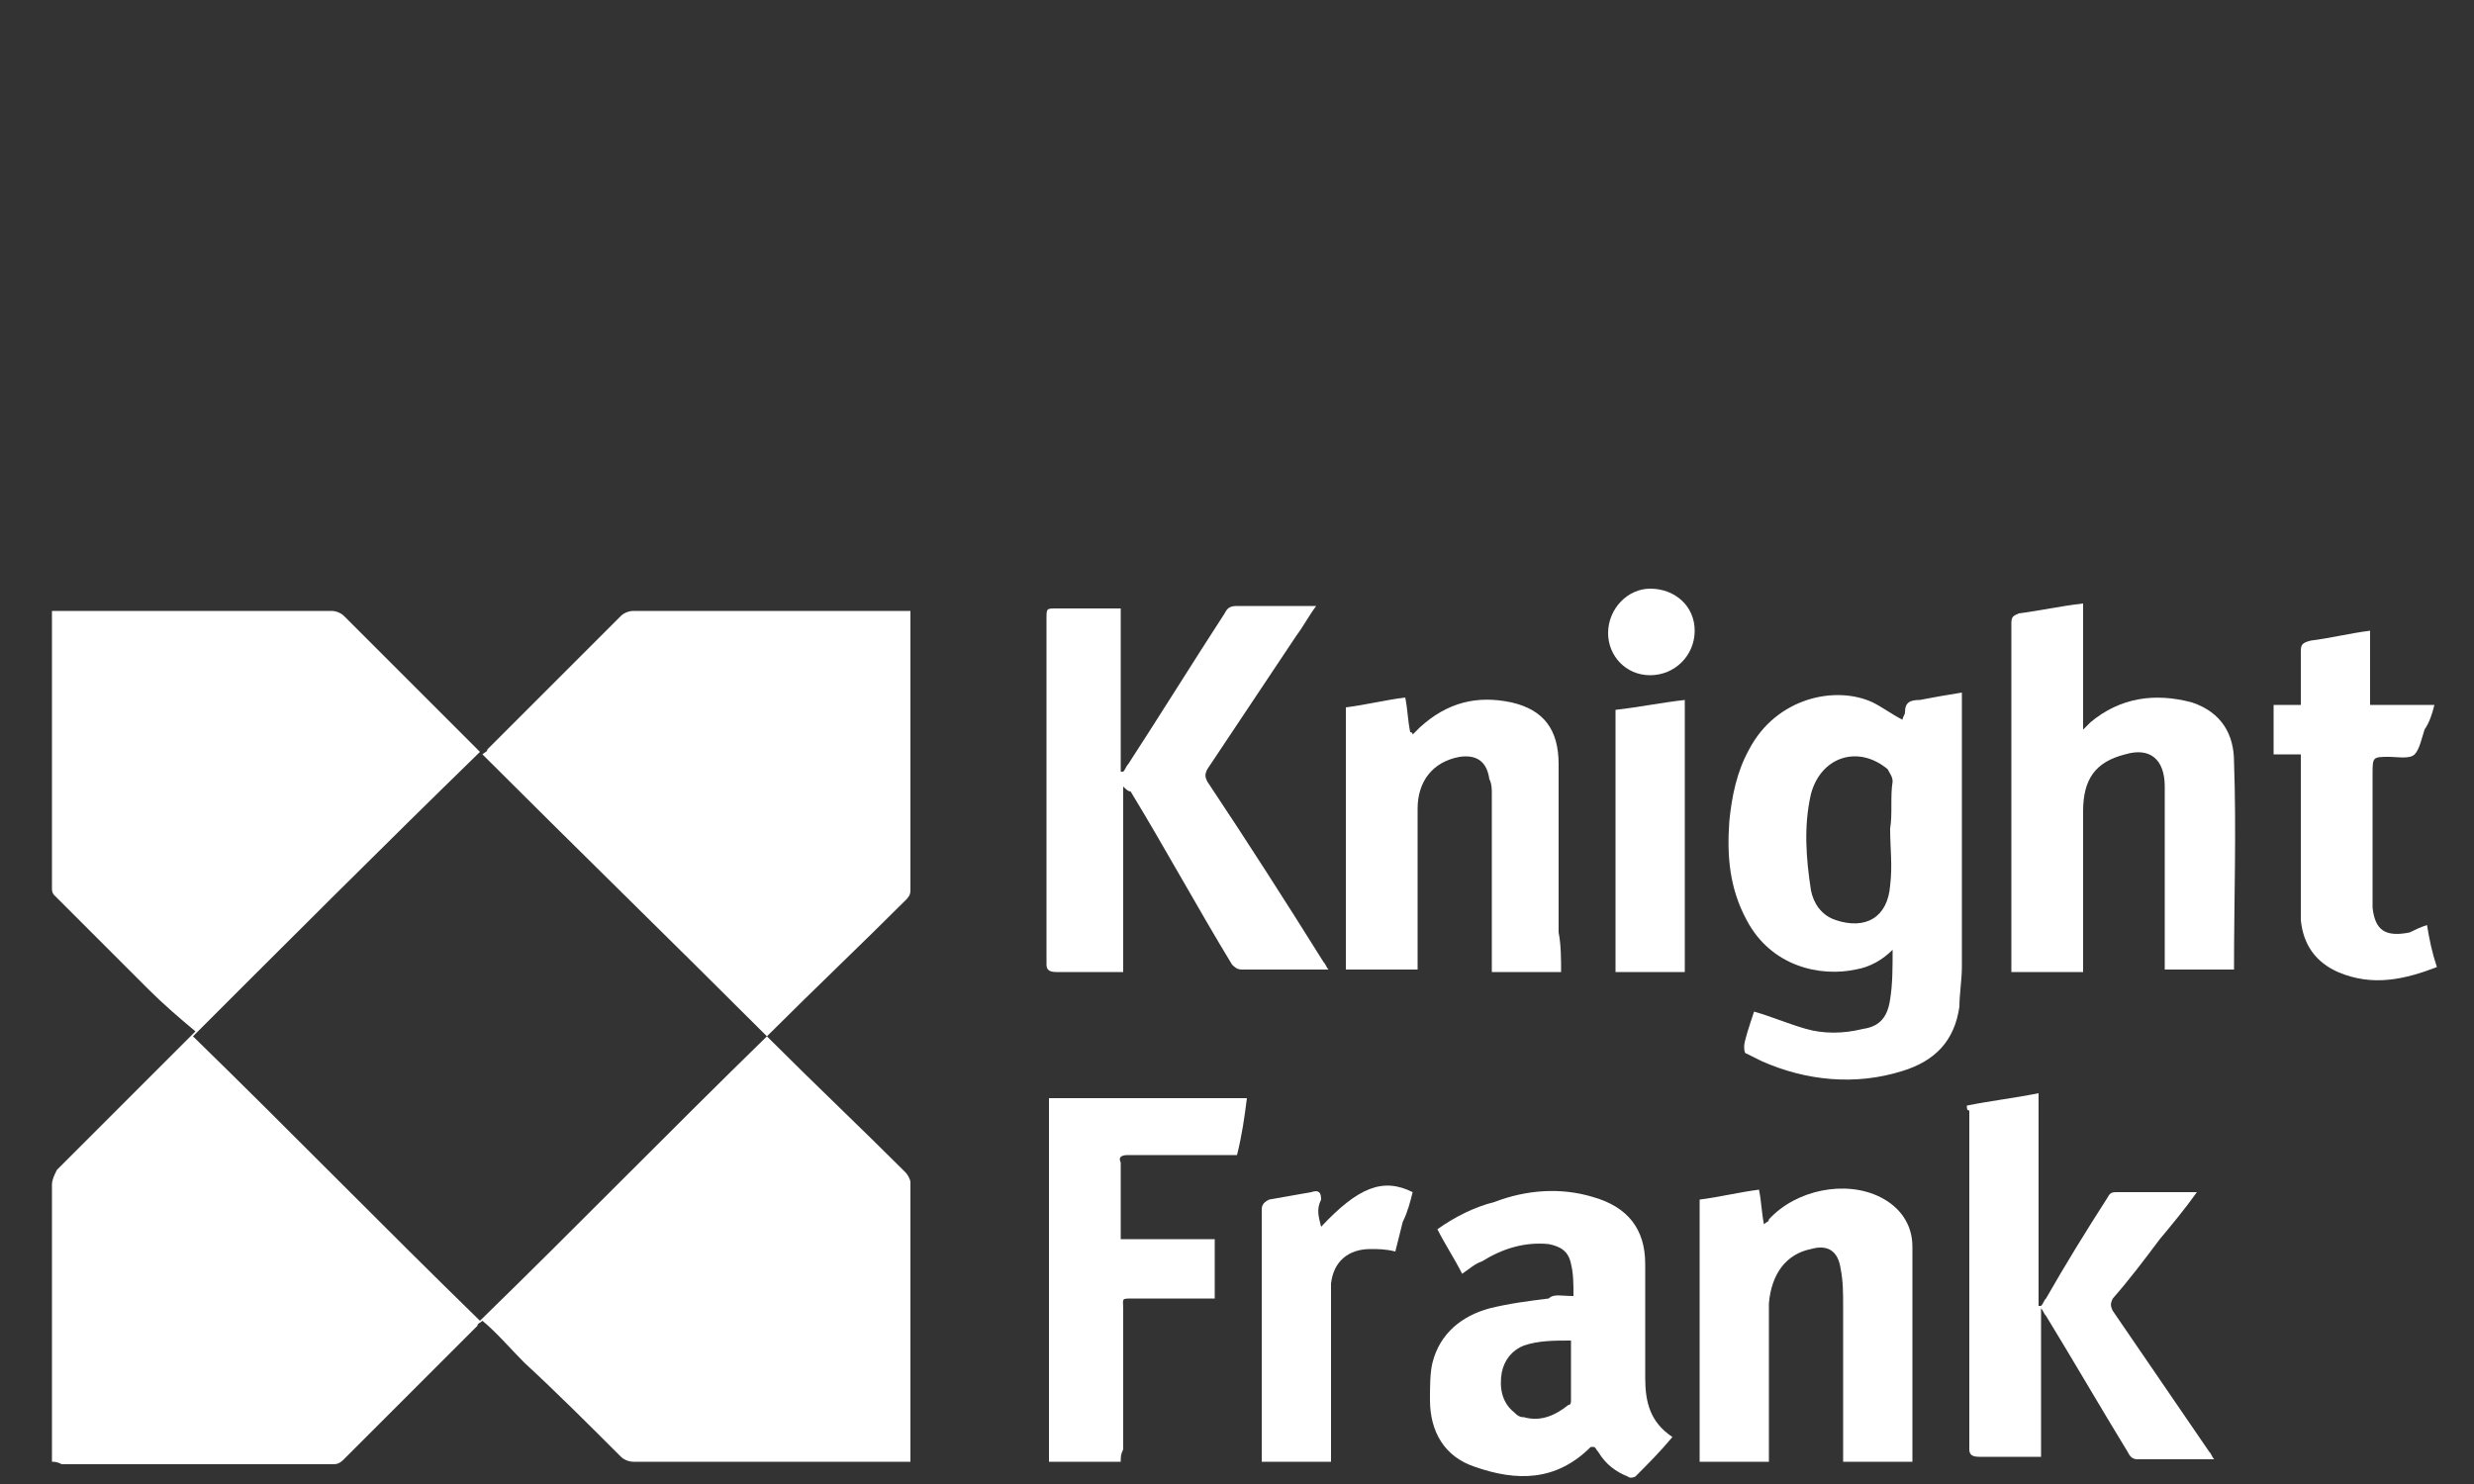 <?xml version="1.0" encoding="utf-8"?>
<!-- Generator: Adobe Illustrator 25.2.0, SVG Export Plug-In . SVG Version: 6.00 Build 0)  -->
<svg version="1.1" id="Layer_1" xmlns="http://www.w3.org/2000/svg" xmlns:xlink="http://www.w3.org/1999/xlink" x="0px" y="0px"
	 viewBox="0 0 100 60" style="enable-background:new 0 0 100 60;" xml:space="preserve">
<rect x="0" y="0" width="100" height="60" fill="#333333" stroke="none"/>
<style type="text/css">
	.st0{fill:#FFFFFF;}
</style>
<g>
	<g>
		<path class="st0" d="M2.1,59.1c0-0.2,0-0.3,0-0.4c0-3.6,0-7.2,0-10.8c0-0.2,0.1-0.4,0.2-0.6c1.8-1.8,3.5-3.5,5.3-5.3
			c0.1-0.1,0.2-0.2,0.3-0.3C7.3,41.2,6.6,40.6,6,40c-1.3-1.3-2.5-2.5-3.8-3.8c-0.1-0.1-0.1-0.2-0.1-0.3c0-3.7,0-7.4,0-11.1v-0.1
			c0.1,0,0.2,0,0.3,0c3.7,0,7.3,0,11,0c0.2,0,0.4,0.1,0.5,0.2c1.8,1.8,3.6,3.6,5.4,5.4c0.1,0.1,0.1,0.1,0.2,0.2
			c0.1-0.1,0.2-0.1,0.2-0.2c1.8-1.8,3.6-3.6,5.4-5.4c0.1-0.1,0.3-0.2,0.5-0.2c3.6,0,7.2,0,10.8,0c0.1,0,0.2,0,0.4,0
			c0,0.1,0,0.2,0,0.4c0,3.6,0,7.3,0,10.9c0,0.2-0.1,0.3-0.2,0.4c-1.8,1.8-3.7,3.6-5.5,5.4c0,0,0,0-0.1,0.1
			c-3.8-3.8-7.7-7.6-11.6-11.5c-3.9,3.8-7.7,7.6-11.6,11.5c3.9,3.8,7.7,7.7,11.6,11.5c3.9-3.8,7.7-7.7,11.6-11.5
			c0.1,0.1,0.1,0.1,0.2,0.2c1.8,1.8,3.6,3.5,5.4,5.3c0.1,0.1,0.2,0.3,0.2,0.4c0,3.7,0,7.3,0,11c0,0.1,0,0.2,0,0.3
			c-0.1,0-0.2,0-0.3,0c-3.6,0-7.3,0-10.9,0c-0.2,0-0.4-0.1-0.5-0.2c-1.3-1.3-2.6-2.6-3.9-3.8c-0.6-0.6-1.1-1.2-1.7-1.7
			c-0.1,0.1-0.2,0.1-0.2,0.2c-1.8,1.8-3.6,3.6-5.4,5.4c-0.2,0.2-0.3,0.2-0.5,0.2c-3.6,0-7.3,0-10.9,0C2.3,59.1,2.2,59.1,2.1,59.1z"
			/>
		<path class="st0" d="M45.4,31.8c0,2.5,0,5,0,7.5c-0.3,0-0.5,0-0.8,0c-0.6,0-1.2,0-1.9,0c-0.3,0-0.4-0.1-0.4-0.3c0-2.7,0-5.4,0-8.1
			c0-2,0-3.9,0-5.9c0-0.4,0-0.4,0.4-0.4c0.8,0,1.7,0,2.6,0c0,2.2,0,4.4,0,6.6c0,0,0,0,0.1,0c0.1-0.1,0.1-0.2,0.2-0.3
			c1.3-2,2.6-4.1,3.9-6.1c0.1-0.2,0.2-0.3,0.5-0.3c1,0,1.9,0,2.9,0c0.1,0,0.2,0,0.3,0c-0.3,0.4-0.5,0.8-0.8,1.2
			c-1.2,1.8-2.4,3.6-3.6,5.4c-0.1,0.2-0.1,0.3,0,0.5c1.6,2.4,3.2,4.9,4.7,7.3c0.1,0.1,0.1,0.2,0.2,0.3c-0.1,0-0.2,0-0.3,0
			c-1.1,0-2.1,0-3.2,0c-0.2,0-0.3-0.1-0.4-0.2c-1.4-2.3-2.7-4.7-4.1-7C45.6,32,45.5,31.9,45.4,31.8L45.4,31.8z"/>
		<path class="st0" d="M70.9,40.9c0.7,0.2,1.4,0.5,2.1,0.7s1.5,0.2,2.3,0c0.7-0.1,1-0.5,1.1-1.2c0.1-0.6,0.1-1.3,0.1-2
			c-0.4,0.4-0.9,0.7-1.5,0.8c-1.4,0.3-3.4-0.1-4.4-2c-0.7-1.3-0.8-2.6-0.7-4c0.1-1,0.3-2,0.8-2.9c1.1-2.1,3.5-2.6,5-1.9
			c0.4,0.2,0.8,0.5,1.2,0.7c0-0.1,0.1-0.2,0.1-0.3c0-0.4,0.2-0.5,0.6-0.5c0.5-0.1,1.1-0.2,1.7-0.3c0,0.1,0,0.3,0,0.4
			c0,3.6,0,7.2,0,10.7c0,0.5-0.1,1.1-0.1,1.6c-0.2,1.4-1,2.2-2.3,2.6c-1.9,0.6-3.9,0.4-5.7-0.4c-0.2-0.1-0.4-0.2-0.6-0.3
			c-0.1,0-0.1-0.2-0.1-0.3C70.5,42.1,70.7,41.5,70.9,40.9z M76.4,33.5L76.4,33.5c0.1-0.6,0-1.3,0.1-1.9c0-0.2-0.1-0.3-0.2-0.5
			c-1.2-1-2.7-0.5-3.1,1c-0.3,1.3-0.2,2.6,0,3.9c0.1,0.5,0.4,1,1,1.2c1.2,0.4,2.1-0.1,2.2-1.4C76.5,35,76.4,34.3,76.4,33.5z"/>
		<path class="st0" d="M84.2,39.3c-1,0-1.9,0-2.9,0c0-0.1,0-0.2,0-0.3c0-4.6,0-9.2,0-13.8c0-0.3,0.1-0.3,0.3-0.4
			c0.8-0.1,1.7-0.3,2.6-0.4c0,1.7,0,3.4,0,5.1c0.1-0.1,0.2-0.2,0.3-0.3c1.2-1,2.6-1.2,4.1-0.8c1.2,0.4,1.7,1.3,1.7,2.4
			c0.1,2.8,0,5.6,0,8.3v0.1c-0.9,0-1.8,0-2.8,0c0-0.1,0-0.2,0-0.4c0-2.3,0-4.5,0-6.8c0-0.1,0-0.2,0-0.2c0-1.1-0.6-1.6-1.6-1.3
			c-1.2,0.3-1.7,1-1.7,2.3c0,0.3,0,0.7,0,1c0,1.6,0,3.3,0,4.9C84.2,39.1,84.2,39.2,84.2,39.3z"/>
		<path class="st0" d="M79.5,44.7c1-0.2,1.9-0.3,2.9-0.5c0,2.9,0,5.7,0,8.6h0.1c0.1-0.1,0.1-0.2,0.2-0.3c0.8-1.4,1.6-2.7,2.5-4.1
			c0.1-0.2,0.2-0.2,0.4-0.2c1,0,1.9,0,2.9,0c0.1,0,0.2,0,0.3,0c-0.5,0.7-1,1.3-1.5,1.9c-0.6,0.8-1.2,1.6-1.9,2.4
			c-0.1,0.2-0.1,0.3,0,0.5c1.3,1.9,2.6,3.8,3.9,5.7c0.1,0.1,0.1,0.2,0.2,0.3c-0.1,0-0.2,0-0.3,0c-0.9,0-1.9,0-2.8,0
			c-0.2,0-0.3-0.1-0.4-0.3c-1.1-1.8-2.2-3.7-3.3-5.5c-0.1-0.1-0.1-0.2-0.2-0.3c0,2,0,4,0,6c-0.1,0-0.2,0-0.3,0c-0.7,0-1.5,0-2.2,0
			c-0.3,0-0.4-0.1-0.4-0.3c0-2.4,0-4.9,0-7.3c0-2.1,0-4.2,0-6.4C79.5,44.9,79.5,44.8,79.5,44.7z"/>
		<path class="st0" d="M63.6,52.4c0-0.5,0-0.9-0.1-1.3c-0.1-0.5-0.4-0.7-0.9-0.8c-1-0.1-1.9,0.2-2.7,0.7c-0.3,0.1-0.5,0.3-0.8,0.5
			c-0.3-0.6-0.7-1.2-1-1.8c0.7-0.5,1.5-0.9,2.3-1.1c1.3-0.5,2.7-0.6,4-0.2c1.4,0.4,2.1,1.3,2.1,2.7c0,1.5,0,3.1,0,4.6
			c0,1,0.2,1.8,1.1,2.4c-0.5,0.6-1,1.1-1.5,1.6c0,0-0.2,0.1-0.3,0c-0.5-0.2-0.9-0.5-1.2-1c-0.1-0.1-0.1-0.2-0.2-0.2h-0.1
			c-1.4,1.4-3,1.4-4.7,0.8c-1.2-0.4-1.8-1.4-1.8-2.7c0-0.5,0-1.1,0.1-1.5c0.3-1.2,1.2-1.9,2.3-2.2c0.8-0.2,1.6-0.3,2.4-0.4
			C62.8,52.3,63.1,52.4,63.6,52.4z M63.5,54.2c-0.7,0-1.3,0-1.9,0.2c-0.5,0.2-0.8,0.6-0.9,1.1c-0.1,0.6,0,1.2,0.5,1.6
			c0.1,0.1,0.2,0.2,0.4,0.2c0.7,0.2,1.3-0.1,1.8-0.5c0.1,0,0.1-0.1,0.1-0.2C63.5,55.9,63.5,55.1,63.5,54.2z"/>
		<path class="st0" d="M63.1,39.3c-0.9,0-1.8,0-2.8,0c0-0.1,0-0.3,0-0.4c0-2.3,0-4.5,0-6.8c0-0.2,0-0.4-0.1-0.6
			c-0.1-0.7-0.5-1-1.2-0.9c-1.1,0.2-1.7,1-1.7,2.1c0,1.8,0,3.6,0,5.4c0,0.4,0,0.7,0,1.1c-1,0-1.9,0-2.9,0c0-3.5,0-7,0-10.6
			c0.8-0.1,1.6-0.3,2.4-0.4c0.1,0.5,0.1,0.9,0.2,1.4c0,0,0.1,0,0.1,0.1c0.1-0.1,0.2-0.2,0.3-0.3c1.1-1,2.3-1.3,3.7-1
			c1.3,0.3,1.9,1.1,1.9,2.5c0,2.3,0,4.6,0,6.8C63.1,38.2,63.1,38.8,63.1,39.3z"/>
		<path class="st0" d="M77.3,59.1c-0.9,0-1.8,0-2.8,0c0-0.1,0-0.3,0-0.4c0-2,0-3.9,0-5.9c0-0.5,0-1-0.1-1.5c-0.1-0.7-0.5-1-1.2-0.8
			c-1,0.2-1.6,1-1.7,2.2c0,2,0,4,0,6c0,0.1,0,0.3,0,0.4c-1,0-1.9,0-2.8,0c0-3.5,0-7,0-10.6c0.8-0.1,1.6-0.3,2.4-0.4
			c0.1,0.5,0.1,0.9,0.2,1.4c0.1-0.1,0.2-0.1,0.2-0.2c1.1-1.2,3.1-1.6,4.5-0.9c0.8,0.4,1.3,1.1,1.3,2c0,1.4,0,2.8,0,4.2s0,2.8,0,4.1
			C77.3,58.8,77.3,58.9,77.3,59.1z"/>
		<path class="st0" d="M45.3,59.1c-1,0-1.9,0-2.9,0c0-4.9,0-9.8,0-14.7c2.6,0,5.3,0,8,0c-0.1,0.8-0.2,1.5-0.4,2.3
			c-0.1,0-0.2,0-0.4,0c-1.3,0-2.7,0-4,0c-0.3,0-0.4,0.1-0.3,0.3c0,0.9,0,1.9,0,2.8c0,0.1,0,0.2,0,0.3c1.3,0,2.5,0,3.8,0
			c0,0.8,0,1.6,0,2.4c-0.1,0-0.2,0-0.3,0c-1,0-2,0-3,0c-0.5,0-0.4,0-0.4,0.4c0,1.9,0,3.8,0,5.7C45.3,58.8,45.3,58.9,45.3,59.1z"/>
		<path class="st0" d="M98.1,37.4c0.1,0.6,0.2,1.1,0.4,1.7c-1.3,0.5-2.6,0.8-4,0.2c-0.9-0.4-1.4-1.1-1.5-2.1c0-2.1,0-4.2,0-6.3
			c0-0.1,0-0.2,0-0.4c-0.4,0-0.7,0-1.1,0c0-0.7,0-1.3,0-2c0.4,0,0.7,0,1.1,0c0-0.7,0-1.4,0-2.1c0-0.3,0-0.4,0.4-0.5
			c0.8-0.1,1.6-0.3,2.4-0.4c0,1,0,2,0,3c0.9,0,1.7,0,2.6,0c-0.1,0.4-0.2,0.7-0.4,1c-0.1,0.3-0.2,0.8-0.4,1c-0.2,0.2-0.7,0.1-1,0.1
			c-0.7,0-0.7,0-0.7,0.7c0,1.6,0,3.2,0,4.8c0,0.2,0,0.4,0,0.6c0.1,0.9,0.5,1.2,1.5,1C97.6,37.6,97.8,37.5,98.1,37.4z"/>
		<path class="st0" d="M53.4,49.6c1.5-1.6,2.5-2,3.7-1.4c-0.1,0.4-0.2,0.8-0.4,1.2c-0.1,0.4-0.2,0.8-0.3,1.2c-0.4-0.1-0.7-0.1-1-0.1
			c-0.9,0-1.5,0.5-1.6,1.4c0,0.2,0,0.4,0,0.7c0,2,0,4.1,0,6.1c0,0.1,0,0.2,0,0.4c-0.9,0-1.9,0-2.8,0c0-0.1,0-0.2,0-0.3
			c0-3.3,0-6.6,0-9.9c0-0.2,0.1-0.3,0.3-0.4c0.6-0.1,1.1-0.2,1.7-0.3c0.3-0.1,0.4,0,0.4,0.3C53.2,48.9,53.3,49.2,53.4,49.6z"/>
		<path class="st0" d="M68.1,39.3c-1,0-1.9,0-2.8,0c0-3.5,0-7,0-10.6c0.9-0.1,1.9-0.3,2.8-0.4C68.1,32,68.1,35.6,68.1,39.3z"/>
		<path class="st0" d="M68.5,25.5c0,1-0.8,1.8-1.8,1.8S65,26.5,65,25.6c0-1,0.8-1.8,1.7-1.8C67.7,23.8,68.5,24.5,68.5,25.5z"/>
	</g>
</g>
</svg>
